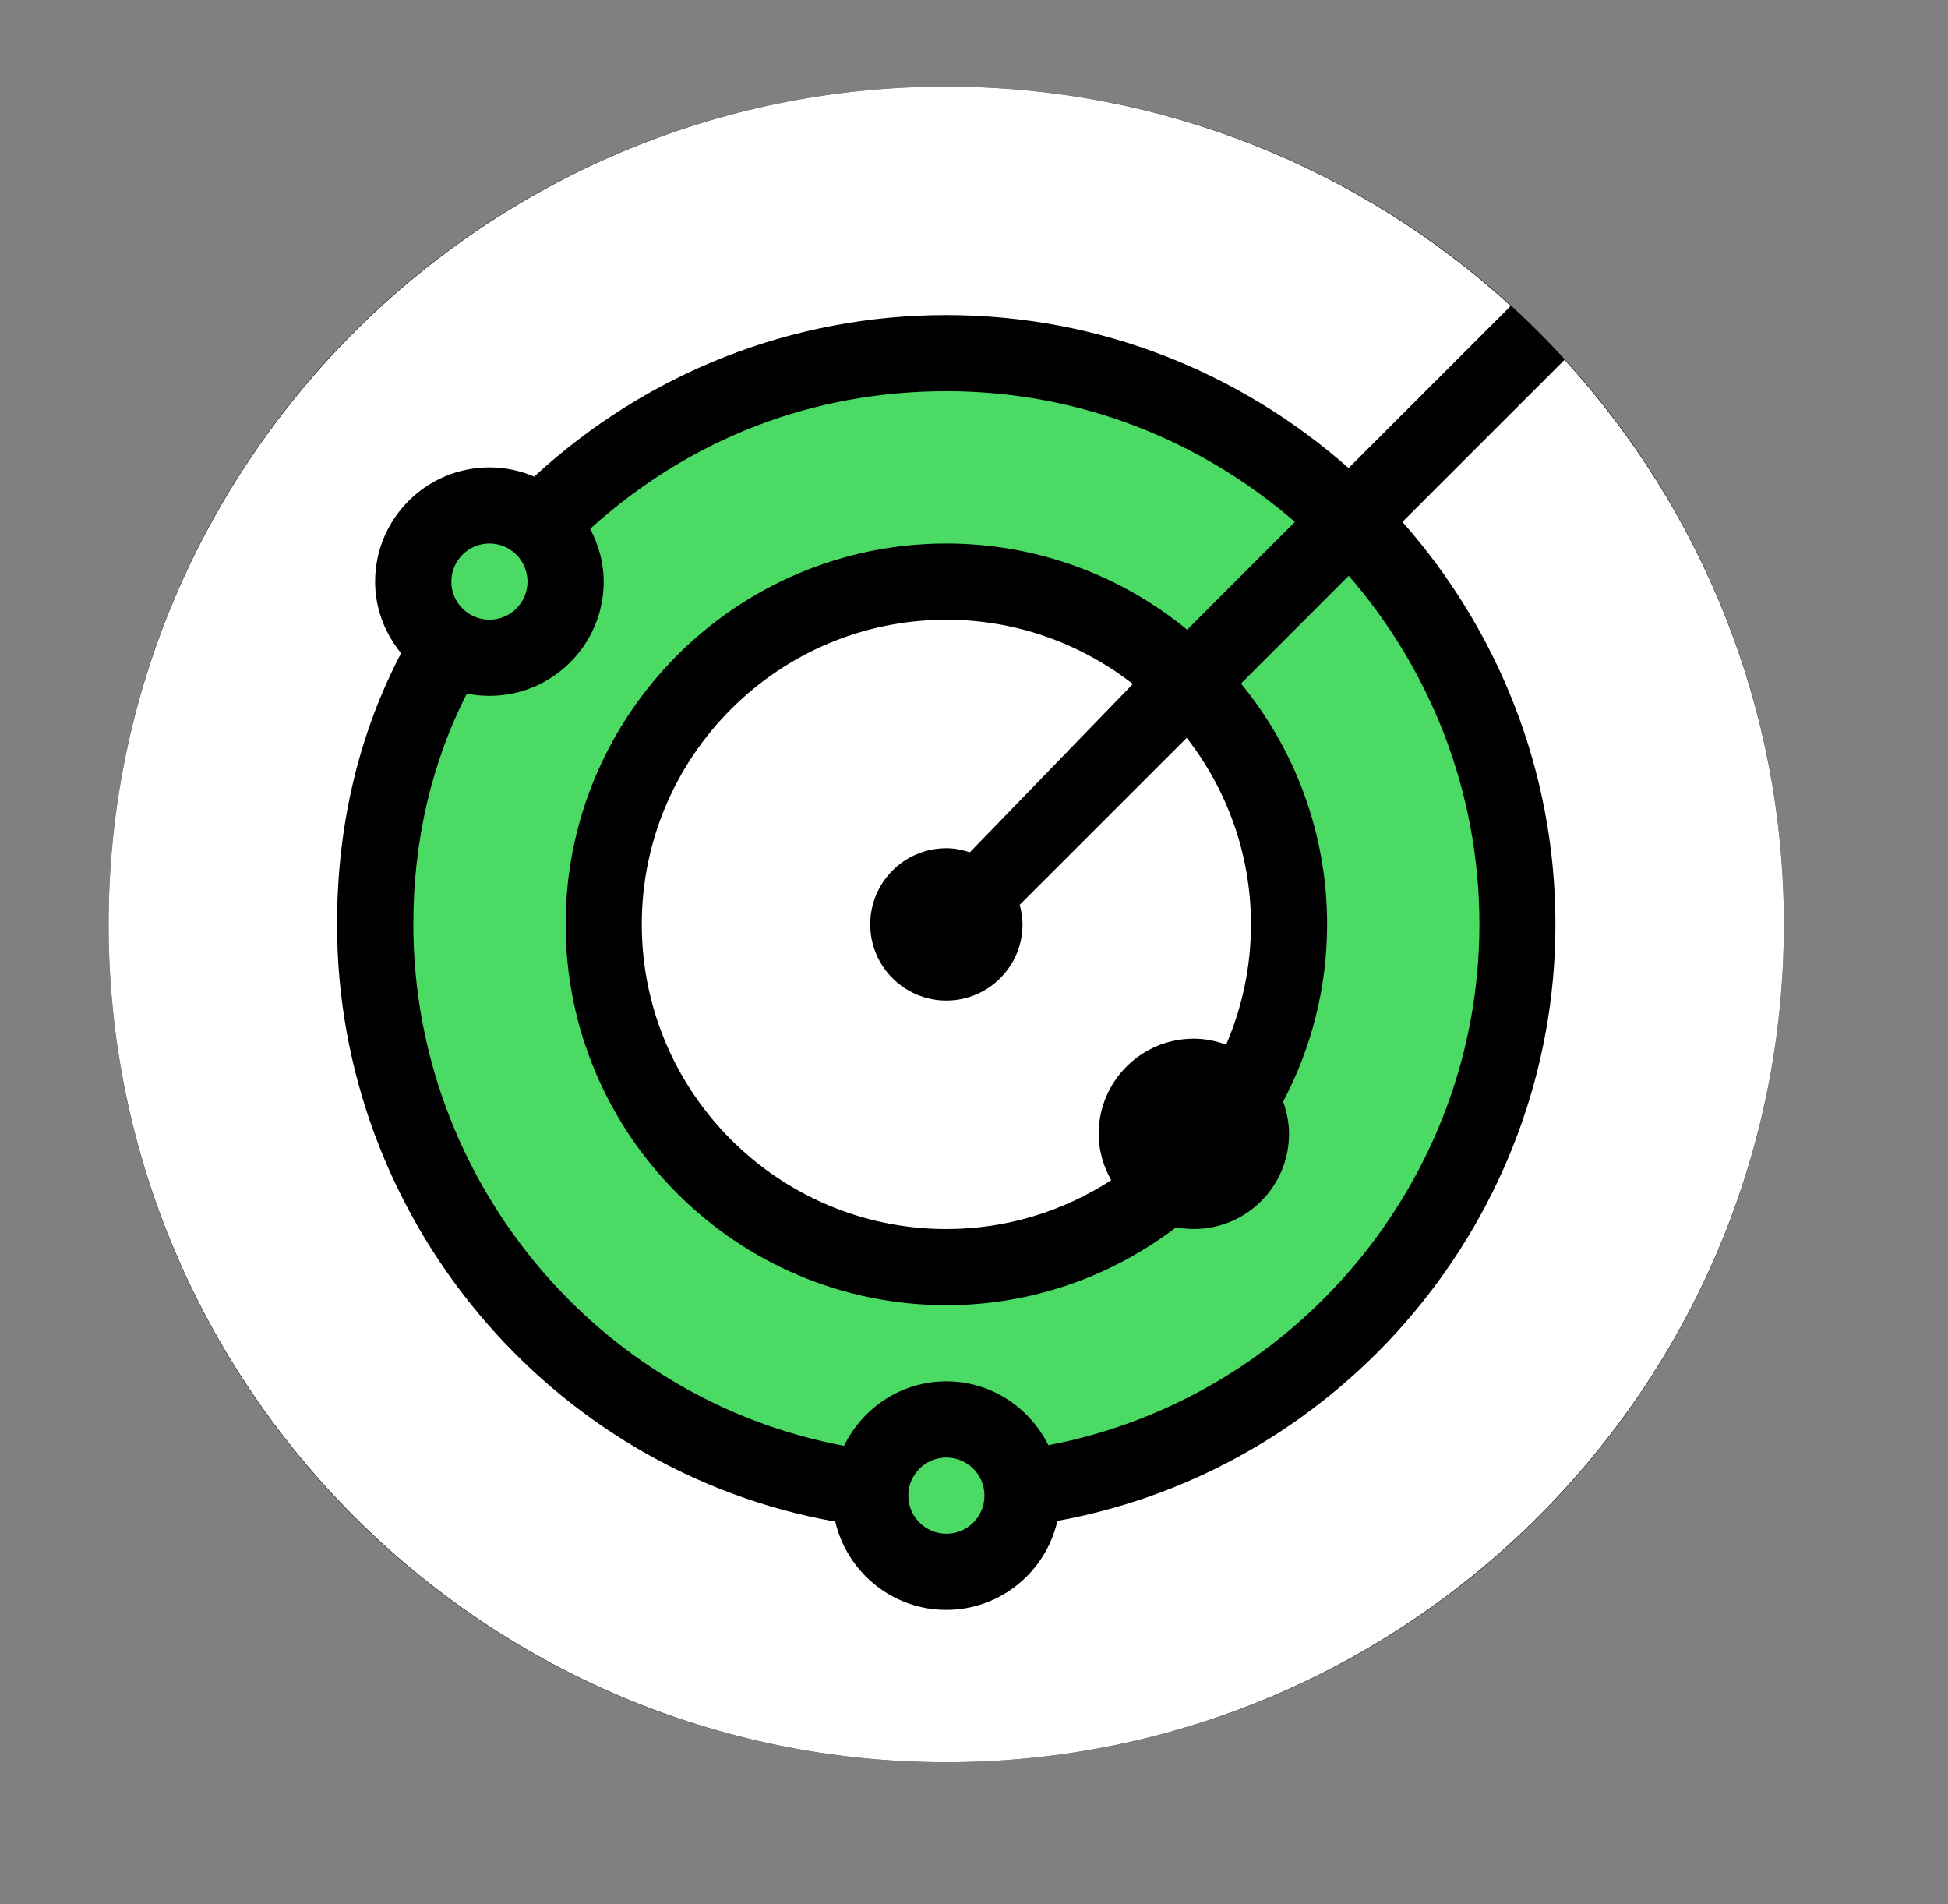 <?xml version="1.0" encoding="UTF-8"?>
<svg xmlns="http://www.w3.org/2000/svg" width="44" height="43" viewBox="0 0 44 43" fill="none">
  <rect x="0" y="0" width="44" height="43" fill="#808080" stroke="none"/>
  <g clip-path="url(#clip0_74_4256)">
    <g clip-path="url(#clip1_74_4256)">
      <path d="M21.373 39.795C31.822 39.795 40.293 31.324 40.293 20.875C40.293 10.425 31.822 1.955 21.373 1.955C10.924 1.955 2.453 10.425 2.453 20.875C2.453 31.324 10.924 39.795 21.373 39.795Z" fill="black"></path>
      <path d="M35.339 8.125L31.677 11.786C33.821 14.213 35.133 17.39 35.133 20.875C35.133 27.491 30.335 33.17 23.884 34.346C23.623 35.494 22.599 36.355 21.373 36.355C20.153 36.355 19.134 35.501 18.866 34.362C12.419 33.217 7.613 27.515 7.613 20.875C7.613 18.636 8.103 16.581 9.059 14.751C8.698 14.308 8.473 13.749 8.473 13.135C8.473 11.712 9.631 10.555 11.053 10.555C11.413 10.555 11.755 10.629 12.066 10.763C14.616 8.414 17.905 7.115 21.373 7.115C24.858 7.115 28.034 8.427 30.461 10.57L34.123 6.909C30.757 3.834 26.28 1.955 21.373 1.955C10.94 1.955 2.453 10.442 2.453 20.875C2.453 31.307 10.94 39.795 21.373 39.795C31.806 39.795 40.293 31.307 40.293 20.875C40.293 15.966 38.414 11.49 35.339 8.125Z" fill="white"></path>
      <path d="M21.376 34.635C21.851 34.635 22.236 34.25 22.236 33.775C22.236 33.3 21.851 32.915 21.376 32.915C20.901 32.915 20.516 33.3 20.516 33.775C20.516 34.25 20.901 34.635 21.376 34.635Z" fill="#4BDA64"></path>
      <path d="M11.055 13.994C11.53 13.994 11.915 13.609 11.915 13.134C11.915 12.659 11.53 12.274 11.055 12.274C10.58 12.274 10.195 12.659 10.195 13.134C10.195 13.609 10.58 13.994 11.055 13.994Z" fill="#4BDA64"></path>
      <path d="M24.816 25.605C24.816 24.417 25.778 23.455 26.966 23.455C27.223 23.455 27.467 23.508 27.695 23.59C28.055 22.756 28.256 21.839 28.256 20.875C28.256 19.287 27.71 17.828 26.805 16.662L23.032 20.434C23.07 20.575 23.096 20.721 23.096 20.875C23.096 21.824 22.326 22.595 21.376 22.595C20.427 22.595 19.656 21.824 19.656 20.875C19.656 19.925 20.427 19.155 21.376 19.155C21.563 19.155 21.738 19.192 21.907 19.247L25.588 15.446C24.422 14.54 22.964 13.995 21.376 13.995C17.583 13.995 14.496 17.081 14.496 20.875C14.496 24.668 17.583 27.755 21.376 27.755C22.749 27.755 24.025 27.346 25.099 26.652C24.924 26.34 24.816 25.986 24.816 25.605Z" fill="white"></path>
      <path d="M30.464 13.002L28.031 15.436C29.245 16.918 29.976 18.813 29.976 20.874C29.976 22.32 29.614 23.681 28.982 24.877C29.064 25.106 29.116 25.348 29.116 25.604C29.116 26.792 28.154 27.754 26.966 27.754C26.83 27.754 26.697 27.738 26.568 27.714C25.122 28.813 23.327 29.474 21.376 29.474C16.634 29.474 12.776 25.617 12.776 20.874C12.776 16.132 16.634 12.274 21.376 12.274C23.437 12.274 25.332 13.005 26.815 14.22L29.248 11.786C27.135 9.952 24.386 8.834 21.376 8.834C18.34 8.834 15.571 9.914 13.33 11.942C13.519 12.3 13.636 12.702 13.636 13.134C13.636 14.557 12.478 15.714 11.056 15.714C10.88 15.714 10.71 15.697 10.544 15.663C9.756 17.219 9.336 18.962 9.336 20.874C9.336 26.647 13.484 31.607 19.065 32.65C19.484 31.791 20.358 31.194 21.376 31.194C22.388 31.194 23.258 31.786 23.68 32.637C29.27 31.569 33.416 26.626 33.416 20.874C33.416 17.864 32.297 15.115 30.464 13.002Z" fill="#4BDA64"></path>
    </g>
  </g>
  <defs>
    <clipPath id="clip0_74_4256">
      <rect width="44" height="43" fill="white"></rect>
    </clipPath>
    <clipPath id="clip1_74_4256">
      <rect width="44" height="43" fill="white"></rect>
    </clipPath>
  </defs>
</svg>

